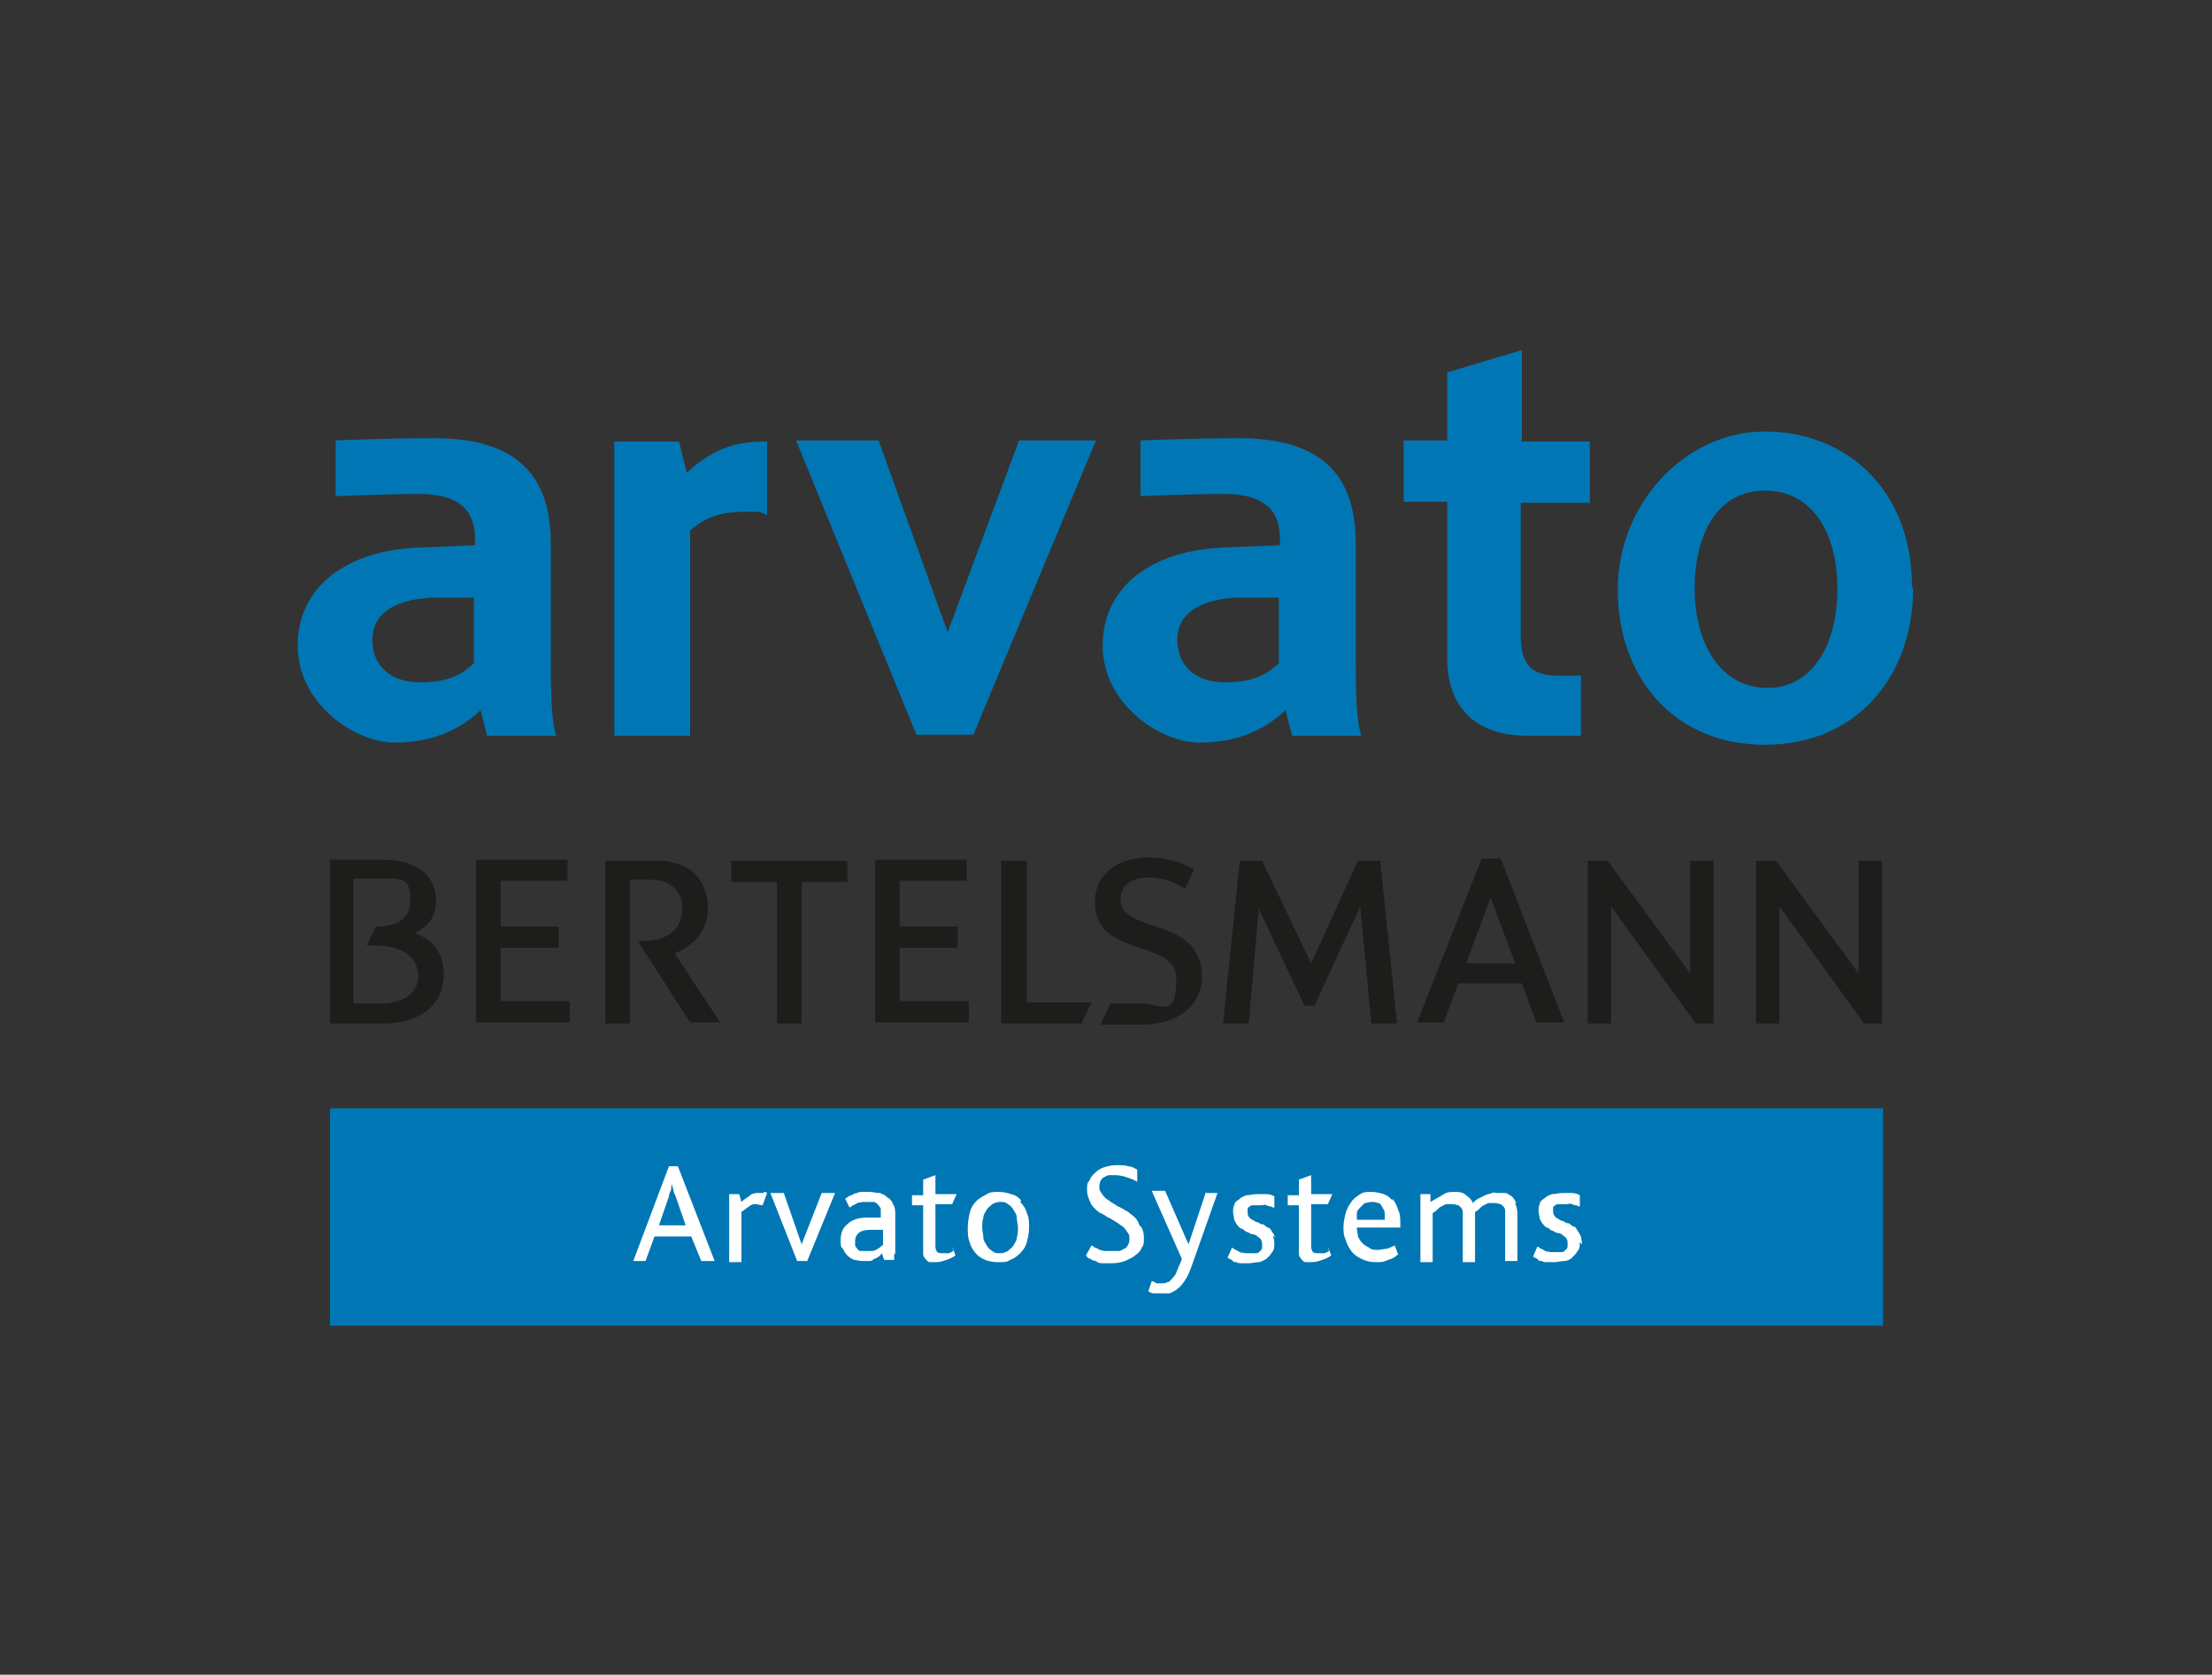 <?xml version="1.0" encoding="UTF-8"?>
<svg id="Financial_Solutions" data-name="Financial Solutions" xmlns="http://www.w3.org/2000/svg" version="1.1" viewBox="0 0 198.4 150.2">
  <rect x="0" y="0" width="198.4" height="150.2" fill="#333333" stroke="none"/>
  <defs>
    <style>
      .cls-1 {
        fill: none;
      }

      .cls-1, .cls-2, .cls-3, .cls-4 {
        stroke-width: 0px;
      }

      .cls-2 {
        fill: #0077b4;
      }

      .cls-3 {
        fill: #1d1d1b;
      }

      .cls-4 {
        fill: #fff;
      }
    </style>
  </defs>
  <rect id="spacer" class="cls-1" x="-306.8" y="-212.9" width="812.1" height="576.1"/>
  <rect id="Bar" class="cls-2" x="29.6" y="99.4" width="139.3" height="19.5"/>
  <path id="Claim" class="cls-4" d="M60,104.6l-3.2,8.5h1.1l.8-2.2h3.3l.9,2.2h1.2l-3.3-8.5h-.7ZM59.1,109.9l.9-2.6c0-.2.1-.4.2-.6,0-.2,0-.3.1-.5h0c0,.1,0,.3.1.5,0,.2.1.4.2.6l.9,2.6h-2.5ZM68.5,106.9c.1,0,.2,0,.3.1l-.4,1.1c-.2,0-.4-.1-.6-.1s-.4,0-.6.2c-.2.1-.4.3-.7.5v4.5h-1.1v-6.1h.9l.2.7c.2-.2.4-.3.5-.4.2-.1.3-.2.4-.3.1,0,.3-.1.4-.1.1,0,.2,0,.3,0s.3,0,.4,0ZM73.8,107h1.1l-2.5,6.1h-.9l-2.4-6.1h1.2l1.6,4.6h0l1.8-4.6ZM80.3,112.5c0-.2,0-.4,0-.6s0-.5,0-.9v-2c0-.4,0-.7-.2-1-.1-.3-.3-.5-.5-.6-.2-.2-.4-.3-.7-.4-.3,0-.6-.1-.9-.1s-.4,0-.6,0c-.2,0-.4,0-.5.1-.2,0-.4.1-.5.2-.2,0-.4.2-.6.3l.4.8c0,0,.2-.1.3-.2.1,0,.2-.1.4-.2s.3,0,.4-.1c.2,0,.3,0,.5,0s.3,0,.5,0c.2,0,.3.1.4.2.1.1.2.2.3.4,0,.2,0,.4,0,.6v.2h-1.2c-.8,0-1.4.2-1.8.6-.4.3-.6.8-.6,1.4s0,.6.2.8c.1.2.2.4.4.6.2.2.4.3.6.4.2,0,.5.1.7.1s.4,0,.6,0c.2,0,.3,0,.5-.2.1,0,.3-.1.4-.2.1,0,.2-.2.3-.3l.2.6h.9c0,0,0-.1,0-.2s0-.2,0-.4ZM79.1,111.7c0,0-.1.1-.2.2,0,0-.2.1-.3.2-.1,0-.2.1-.4.1-.1,0-.3,0-.5,0s-.3,0-.5,0c-.1,0-.3-.1-.3-.2,0,0-.2-.2-.2-.3,0-.1,0-.3,0-.4,0-.3.1-.5.3-.7.2-.2.6-.3,1.1-.3h1.1s0,1.4,0,1.4ZM85.4,111.8l.3.8c-.3.2-.5.3-.8.4-.3.1-.6.2-.9.2s-.4,0-.6,0c-.2,0-.3-.2-.4-.3-.1-.1-.2-.3-.2-.4,0-.2,0-.3,0-.5v-3.9h-1v-.9h1v-1.4l1.1-.4v1.7h1.9l-.4.9h-1.5v3.6c0,.3,0,.4.1.6,0,.1.2.2.4.2s.2,0,.3,0c0,0,.2,0,.3,0s.2,0,.3-.1c0,0,.1,0,.2-.1ZM91.6,107.7c-.2-.3-.5-.5-.9-.6-.3-.1-.7-.2-1.1-.2s-.8,0-1.1.2-.6.3-.9.6c-.3.3-.5.6-.6,1-.1.4-.2.9-.2,1.4s0,.9.2,1.4c.1.4.4.8.6,1,.5.5,1.2.7,1.9.7s.8,0,1.1-.2c.3-.1.6-.3.9-.6.3-.3.5-.6.6-1,.1-.4.2-.8.2-1.3s0-.9-.2-1.3c-.1-.4-.3-.7-.6-1ZM91.2,111c0,.3-.2.5-.3.7-.1.2-.3.3-.5.5-.2.1-.4.2-.7.2s-.5,0-.7-.2c-.2-.1-.4-.3-.5-.5-.1-.2-.3-.4-.3-.7,0-.3-.1-.6-.1-.9s0-.6.1-.9c0-.3.2-.5.3-.7.1-.2.3-.3.5-.5.2-.1.4-.2.7-.2s.5,0,.7.2c.2.1.4.3.5.5.1.2.3.4.3.7,0,.3.1.6.1.9s0,.6-.1.9ZM102.4,110.1c.1.2.2.5.2.9s0,.7-.2.9c-.1.3-.3.5-.6.7-.2.2-.5.3-.9.5-.3.1-.7.2-1.1.2s-.5,0-.8,0-.5,0-.7-.2c-.2,0-.4-.1-.5-.2-.2,0-.3-.2-.4-.3l.5-.9c0,0,.2.1.3.2.1,0,.3.1.4.2.2,0,.3.1.5.1.2,0,.4,0,.6,0s.4,0,.6,0c.2,0,.4-.1.5-.2.2,0,.3-.2.4-.4s.1-.3.1-.5,0-.4-.2-.6c-.1-.2-.2-.3-.4-.5-.2-.1-.4-.3-.6-.4-.2-.1-.4-.3-.7-.4-.2-.1-.4-.3-.7-.4-.2-.1-.4-.3-.6-.5-.2-.2-.3-.4-.4-.7-.1-.2-.2-.5-.2-.9s0-.6.2-.8c.1-.3.3-.5.5-.7s.5-.4.8-.5c.3-.1.7-.2,1.1-.2s.8,0,1.1.1c.3,0,.6.2.8.3v1.1c-.3-.2-.6-.3-.9-.4s-.7-.2-1-.2-.4,0-.6,0c-.2,0-.3.1-.5.2-.1,0-.2.2-.3.3,0,.1-.1.3-.1.5s0,.4.2.6c.1.2.2.3.4.5.2.1.4.3.6.4.2.1.4.3.7.4.2.1.5.3.7.4.2.2.4.3.6.5.2.2.3.4.4.7ZM108.1,107h1.1l-2.3,6.5c-.2.6-.4,1-.6,1.3-.2.3-.4.6-.7.8-.2.2-.5.3-.7.4-.2,0-.5,0-.7,0s-.5,0-.7,0c-.2,0-.4-.1-.5-.2l.3-.9c.1,0,.3.1.4.2.1,0,.3,0,.5,0s.3,0,.5-.1c.2,0,.3-.2.5-.4.2-.2.3-.4.4-.7.1-.3.3-.6.4-1l-2.7-6.1h1.2l2.1,4.8h0l1.6-4.8ZM114.2,110.8c0,.2.1.4.1.7s0,.6-.2.8c-.1.2-.3.4-.5.6-.2.1-.5.3-.7.3-.3,0-.6.1-.9.1s-.4,0-.6,0c-.2,0-.4,0-.5-.1-.2,0-.3,0-.4-.2-.1,0-.2-.1-.4-.2l.4-.9c0,0,.2.1.3.2.1,0,.2.1.4.2s.3,0,.4.1c.1,0,.3,0,.5,0s.3,0,.5,0c.1,0,.3,0,.4-.2.1,0,.2-.2.2-.3,0-.1,0-.2,0-.3s0-.3-.1-.4c0-.1-.2-.2-.3-.3s-.3-.2-.4-.2c-.2,0-.3-.1-.5-.2-.2,0-.3-.2-.5-.3-.2,0-.3-.2-.4-.3-.1-.1-.2-.3-.3-.5,0-.2-.1-.4-.1-.7s0-.4.1-.6c0-.2.2-.4.4-.5.2-.2.4-.3.7-.4.3,0,.6-.1.9-.1s.6,0,.9,0c.3,0,.5.1.7.2v1c-.1,0-.2,0-.3-.1-.1,0-.2,0-.4-.1s-.3,0-.4,0c-.1,0-.3,0-.4,0s-.3,0-.4,0c-.1,0-.2,0-.3.1,0,0-.2.1-.2.2,0,0,0,.2,0,.3s0,.3.1.4c0,.1.2.2.3.3.1,0,.3.2.4.2.2,0,.3.2.5.2.2,0,.3.2.5.3.2,0,.3.2.4.4.1.1.2.3.3.5ZM119.1,111.8l.3.8c-.3.2-.5.3-.8.4-.3.1-.6.2-.9.2s-.4,0-.6,0c-.2,0-.3-.2-.4-.3-.1-.1-.2-.3-.2-.4,0-.2,0-.3,0-.5v-3.9h-1v-.9h1v-1.4l1.1-.4v1.7h1.9l-.4.9h-1.5v3.6c0,.3,0,.4.1.6,0,.1.2.2.4.2s.2,0,.3,0c0,0,.2,0,.3,0s.2,0,.3-.1c0,0,.1,0,.2-.1ZM124.9,107.7c-.2-.3-.5-.5-.8-.6s-.7-.2-1.1-.2-.7,0-1,.2c-.3.2-.6.4-.8.7-.2.3-.4.6-.5,1-.1.4-.2.8-.2,1.2s0,.8.2,1.2c.1.4.3.7.5,1,.2.3.5.5.9.7.4.2.8.3,1.3.3s.7,0,1.1-.2c.4-.1.7-.3.9-.5l-.3-.8c-.2.1-.4.2-.7.3-.3,0-.5.1-.8.1s-.6,0-.8-.2c-.2-.1-.4-.2-.6-.4-.2-.2-.3-.4-.4-.6,0-.2-.1-.5-.1-.8h3.9v-.3c0-.5,0-.9-.2-1.3-.1-.4-.3-.7-.5-1ZM121.7,109.4c0-.2,0-.4,0-.6,0-.2.2-.4.3-.5.1-.1.3-.3.4-.4.2,0,.4-.1.6-.1s.4,0,.6.1c.2,0,.3.2.4.4.1.2.2.3.2.5,0,.2,0,.4,0,.6h-2.7ZM135.9,107.9c.1.3.2.6.2.9v4.3h-1.1v-3.9c0-.2,0-.4,0-.5,0-.2,0-.3-.1-.4,0-.1-.2-.2-.3-.3-.1,0-.3-.1-.5-.1s-.4,0-.5,0c-.2,0-.3.1-.5.2-.1,0-.3.2-.4.3s-.2.2-.4.3c0,0,0,0,0,.2v4.3h-1.1v-3.9c0-.2,0-.4,0-.5,0-.2,0-.3-.1-.4,0-.1-.2-.2-.3-.3-.1,0-.3-.1-.5-.1s-.4,0-.5,0c-.2,0-.3.1-.5.2-.1,0-.3.2-.4.3-.1.1-.2.2-.4.3v4.4h-1.1v-6.1h.9v.7c.5-.3.9-.5,1.2-.7s.7-.2,1-.2.7,0,1,.3c.3.2.5.4.6.7.2-.2.3-.3.5-.4.2-.1.4-.2.6-.3s.4-.1.6-.2.4,0,.5,0,.5,0,.7,0c.2,0,.4.2.6.3.2.2.3.4.4.6ZM141.7,111.4c0,.3,0,.6-.2.8-.1.2-.3.4-.5.6s-.5.3-.7.3c-.3,0-.6.1-.9.1s-.4,0-.6,0c-.2,0-.4,0-.5-.1-.2,0-.3,0-.4-.2-.1,0-.2-.1-.4-.2l.4-.9c0,0,.2.1.3.2.1,0,.2.1.4.2s.3,0,.4.1c.1,0,.3,0,.5,0s.3,0,.5,0c.1,0,.3,0,.4-.2.1,0,.2-.2.2-.3,0-.1,0-.2,0-.3s0-.3-.1-.4c0-.1-.2-.2-.3-.3s-.3-.2-.4-.2c-.2,0-.3-.1-.5-.2-.2,0-.3-.2-.5-.3-.2,0-.3-.2-.4-.3-.1-.1-.2-.3-.3-.5,0-.2-.1-.4-.1-.7s0-.4.1-.6c0-.2.2-.4.4-.5.2-.2.4-.3.7-.4.3,0,.6-.1.9-.1s.6,0,.9,0c.3,0,.5.1.7.2v1c-.1,0-.2,0-.3-.1-.1,0-.2,0-.4-.1s-.3,0-.4,0c-.1,0-.3,0-.4,0s-.3,0-.4,0c-.1,0-.2,0-.3.1,0,0-.2.1-.2.2,0,0,0,.2,0,.3s0,.3.1.4c0,.1.2.2.3.3.1,0,.3.2.4.2.2,0,.3.2.5.2.2,0,.3.2.5.3.2,0,.3.2.4.4.1.1.2.3.3.5,0,.2.1.4.1.7Z"/>
  <path id="Bertelsmann" class="cls-3" d="M151.6,77.2h2.1v14.6h-1.6l-7.6-10.5v10.5h-2.1v-14.6h1.8l7.4,10.1v-10.1ZM134.6,77l5.7,14.7h-2.5l-1.3-3.5h-5.7l-1.3,3.5h-2.4l5.8-14.7h1.6ZM135.9,86.4l-2.2-5.9-2.2,5.9h4.3ZM121.8,77.2l-4.2,9.2-4.4-9.2h-2l-1.5,14.6h2.3l.9-10.3,4.1,8.7h.9l4.1-8.9,1,10.5h2.3l-1.5-14.6h-2ZM100.5,80.6c0-1.2,1-1.9,2.6-1.9s2.6.7,3.2,1l.8-1.7c-.4-.3-2.1-1.1-4-1.1-3,0-4.9,1.6-4.9,4,0,5.1,7.3,3.2,7.3,6.9s-1.3,2.2-3.2,2.2h-2.7s-.9,1.9-.9,1.9h3.6c3.5,0,5.5-1.8,5.5-4.3,0-5.5-7.3-3.8-7.3-6.9ZM92,77.2h-2.2v14.6h7.2s.9-1.9.9-1.9h-5.8v-12.7ZM80.7,85h5.2v-1.9s-5.2,0-5.2,0v-4.1h6v-1.9h-8.2v14.6h8.4s0-1.9,0-1.9h-6.2v-4.8ZM65.6,79.1h4.1v12.7h2.2v-12.7h4.1v-1.9h-10.4v1.9ZM63.5,81.5c0-2.3-1.3-4.3-4.6-4.3h-4.6v14.6h2.2v-12.9h1.9c1.8,0,2.8,1.1,2.8,2.5,0,2.2-1.6,3-3.7,3h-.3l4.7,7.3h2.7l-4.1-6.2c1.6-.6,3-1.9,3-4.1ZM44.9,85h5.2v-1.9h-5.2s0-4.1,0-4.1h6v-1.9h-8.2v14.6h8.4s0-1.9,0-1.9h-6.2v-4.8ZM39.8,87.4c0,2.3-1.6,4.4-5.5,4.4h-4.7v-14.7h4.7c3.4,0,4.8,1.7,4.8,3.6s-1,2.5-1.9,3c1.2.4,2.6,1.4,2.6,3.7ZM37.5,87.6c0-2-1.7-2.8-3.9-2.8h-.7l.8-1.7c1.1,0,3.1-.2,3.1-2.3s-.6-2-2.8-2h-2.3v11.2h2.5c1.9,0,3.3-.9,3.3-2.4ZM166.7,77.2v10.1l-7.4-10.1h-1.8v14.6h2.1v-10.5l7.6,10.5h1.6v-14.6h-2.1Z"/>
  <path id="arvato" class="cls-2" d="M136.4,39.6h6.2v5.5h-6.2v11.9c0,2.5.9,3.6,3.3,3.6h2.1v5.4h-4.7c-5.2,0-7.3-3-7.3-7v-14h-3.9v-5.5h3.9v-6.1l6.7-2v8.1ZM121.6,59c0,3.8.1,5.8.5,7h-6.2l-.6-2.3c-1.7,1.6-4.1,2.9-7.7,2.9s-8.7-3.5-8.7-8.7,4.3-8.6,11.1-8.8l4.8-.2v-.6c0-3.2-2.3-4-5.1-4s-7.4.2-7.4.2v-5s4.7-.2,8.8-.2c6.5,0,10.5,2.5,10.5,9.4v10.3ZM114.8,53.6h-3.9c-3.6.2-5.3,1.6-5.3,3.8s1.5,3.8,4.3,3.8,3.9-.9,4.8-1.7v-6ZM85,56.7l-6.2-17.2h-7.4l10.8,26.4h5.1l11-26.4h-6.9l-6.4,17.2ZM60.8,39.6h-5.7v26.4h6.8v-18.4c1.6-1.5,3.4-1.7,5-1.7s1.2,0,1.9.3v-6.6c-2.5,0-4.6.4-7.2,2.8l-.7-2.8ZM49.4,59c0,3.8.1,5.8.5,7h-6.2l-.6-2.3c-1.7,1.6-4.1,2.9-7.7,2.9s-8.7-3.5-8.7-8.7,4.3-8.6,11.1-8.8l4.8-.2v-.6c0-3.2-2.3-4-5.1-4s-7.4.2-7.4.2v-5s4.7-.2,8.8-.2c6.5,0,10.5,2.5,10.5,9.4v10.3ZM42.6,53.6h-3.9c-3.6.2-5.3,1.6-5.3,3.8s1.5,3.8,4.3,3.8,3.9-.9,4.8-1.7v-6ZM171.6,52.7c0,8-5.1,14.1-13.3,14.1s-13.2-6.1-13.2-13.9,6.1-14.2,13.2-14.2,13.2,5,13.2,14ZM164.8,52.8c0-5.1-2.3-8.8-6.5-8.8s-6.3,3.8-6.3,8.8,2.4,8.9,6.5,8.9,6.3-3.9,6.3-8.9Z"/>
</svg>